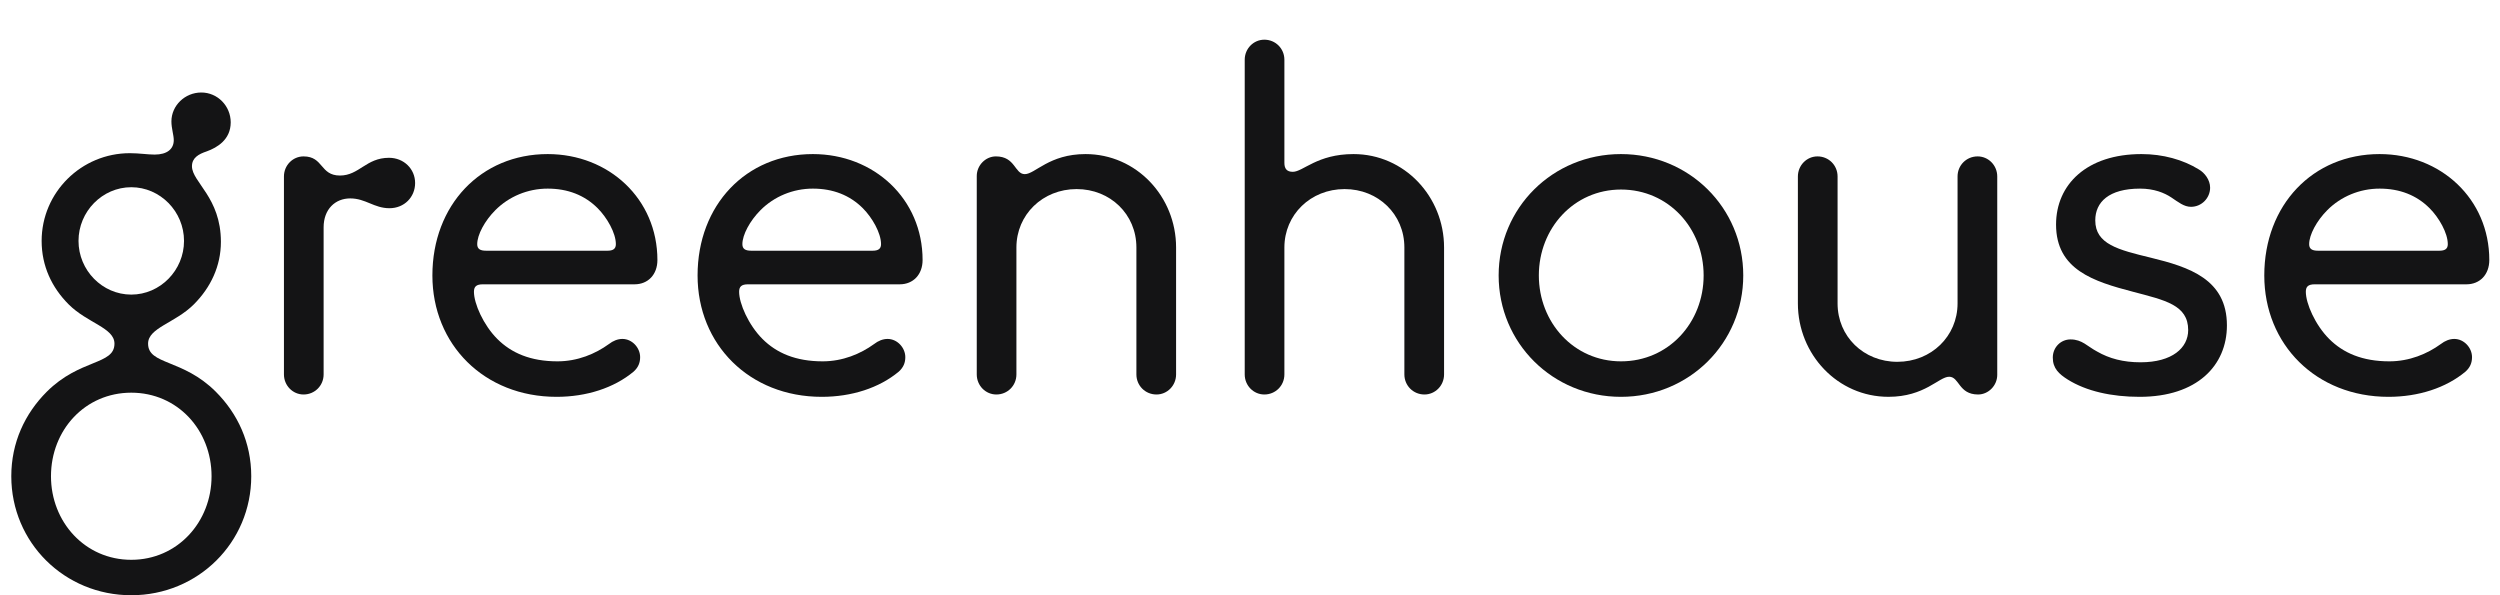 <svg width="168" height="40" viewBox="0 0 168 40" fill="none" xmlns="http://www.w3.org/2000/svg">
<g clip-path="url(#clip0_10467_373)">
<path fill-rule="evenodd" clip-rule="evenodd" d="M13.527 6.216C14.625 6.216 15.504 7.126 15.504 8.224C15.503 9.384 14.594 9.917 13.904 10.168C13.339 10.356 12.9 10.607 12.9 11.172C12.9 12.235 14.844 13.271 14.845 16.251C14.845 17.882 14.155 19.326 13.025 20.455C11.77 21.71 9.951 22.024 9.951 23.091C9.951 24.534 12.272 24.095 14.5 26.322C15.974 27.797 16.883 29.741 16.884 32C16.884 36.455 13.307 40 8.821 40C4.335 40 0.759 36.459 0.759 32.004C0.759 29.745 1.669 27.8 3.143 26.325C5.371 24.098 7.692 24.537 7.692 23.094C7.692 22.027 5.872 21.713 4.617 20.458C3.488 19.329 2.798 17.885 2.798 16.191C2.798 12.929 5.465 10.294 8.727 10.294C9.355 10.294 9.92 10.388 10.39 10.388C11.237 10.388 11.677 10.011 11.677 9.415C11.676 9.07 11.519 8.631 11.519 8.16C11.519 7.094 12.429 6.216 13.527 6.216ZM8.821 26.388C5.715 26.388 3.426 28.898 3.426 32.004C3.426 35.078 5.715 37.619 8.821 37.619C11.927 37.619 14.217 35.075 14.217 32.004C14.217 28.898 11.927 26.388 8.821 26.388ZM8.821 12.581C6.876 12.581 5.276 14.212 5.276 16.189C5.276 18.165 6.876 19.797 8.821 19.797C10.766 19.797 12.366 18.165 12.366 16.189C12.366 14.212 10.766 12.581 8.821 12.581Z" fill="#141415"/>
<path fill-rule="evenodd" clip-rule="evenodd" d="M36.805 10.354C40.915 10.354 44.178 13.365 44.178 17.475C44.178 18.447 43.551 19.106 42.641 19.106H32.445C32.006 19.107 31.849 19.263 31.849 19.608C31.849 20.393 32.477 21.835 33.418 22.776C34.359 23.718 35.645 24.282 37.465 24.282C38.814 24.282 40.006 23.781 40.916 23.122C41.198 22.902 41.512 22.776 41.826 22.776C42.484 22.777 43.017 23.373 43.017 24C43.017 24.376 42.892 24.69 42.579 24.973C41.261 26.071 39.41 26.667 37.402 26.667C32.539 26.667 29.057 23.153 29.057 18.51C29.058 13.773 32.319 10.354 36.805 10.354ZM36.805 12.675C35.457 12.675 34.201 13.209 33.292 14.118C32.57 14.84 32.069 15.781 32.069 16.408C32.069 16.722 32.257 16.848 32.665 16.848H40.822C41.198 16.848 41.386 16.722 41.386 16.408C41.386 15.655 40.79 14.62 40.163 13.992C39.284 13.114 38.154 12.675 36.805 12.675Z" fill="#141415"/>
<path fill-rule="evenodd" clip-rule="evenodd" d="M54.625 10.354C58.734 10.354 61.998 13.365 61.998 17.475C61.998 18.447 61.37 19.106 60.461 19.106H50.264C49.825 19.107 49.669 19.263 49.669 19.608C49.669 20.393 50.296 21.835 51.237 22.776C52.178 23.718 53.464 24.282 55.284 24.282C56.633 24.282 57.825 23.781 58.735 23.122C59.017 22.902 59.331 22.776 59.645 22.776C60.304 22.777 60.837 23.373 60.837 24C60.837 24.376 60.712 24.69 60.398 24.973C59.081 26.071 57.229 26.667 55.221 26.667C50.359 26.667 46.877 23.153 46.877 18.51C46.877 13.773 50.139 10.354 54.625 10.354ZM54.625 12.675C53.276 12.675 52.021 13.209 51.111 14.118C50.39 14.84 49.888 15.781 49.888 16.408C49.888 16.722 50.076 16.848 50.484 16.848H58.641C59.017 16.848 59.206 16.722 59.206 16.408C59.206 15.655 58.61 14.62 57.982 13.992C57.104 13.114 55.974 12.675 54.625 12.675Z" fill="#141415"/>
<path fill-rule="evenodd" clip-rule="evenodd" d="M108.927 10.354C113.508 10.354 117.147 13.961 117.147 18.51C117.147 23.059 113.508 26.667 108.927 26.667C104.35 26.667 100.709 23.059 100.709 18.51C100.709 13.961 104.347 10.354 108.927 10.354ZM108.931 12.737C105.763 12.737 103.41 15.341 103.41 18.51C103.41 21.678 105.763 24.282 108.931 24.282C112.131 24.282 114.484 21.678 114.484 18.51C114.484 15.341 112.131 12.738 108.931 12.737Z" fill="#141415"/>
<path d="M143.908 10.354C145.351 10.354 146.701 10.73 147.767 11.389C148.144 11.608 148.52 12.079 148.52 12.612C148.52 13.302 147.955 13.898 147.234 13.898C146.764 13.898 146.386 13.584 145.916 13.271C145.445 12.957 144.755 12.675 143.814 12.675C141.712 12.675 140.802 13.585 140.802 14.809C140.803 16.408 142.34 16.785 144.536 17.318C147.108 17.946 149.649 18.761 149.649 21.867C149.649 24.565 147.642 26.667 143.783 26.667C141.901 26.667 140.207 26.29 138.952 25.506C138.356 25.129 137.948 24.753 137.948 24.031C137.948 23.341 138.481 22.809 139.139 22.809C139.924 22.809 140.269 23.279 140.927 23.624C141.743 24.095 142.685 24.346 143.845 24.346C145.979 24.346 147.046 23.373 147.046 22.181C147.046 20.487 145.477 20.173 143.344 19.608C140.708 18.918 138.167 18.134 138.167 15.091C138.167 12.393 140.238 10.354 143.908 10.354Z" fill="#141415"/>
<path fill-rule="evenodd" clip-rule="evenodd" d="M159.908 10.354C164.018 10.354 167.281 13.365 167.281 17.475C167.281 18.447 166.654 19.106 165.744 19.106H155.548C155.108 19.107 154.952 19.263 154.952 19.608C154.952 20.393 155.579 21.835 156.52 22.776C157.461 23.718 158.748 24.282 160.567 24.282C161.916 24.282 163.109 23.781 164.018 23.122C164.301 22.902 164.615 22.776 164.928 22.776C165.587 22.777 166.12 23.373 166.12 24C166.12 24.376 165.995 24.69 165.681 24.973C164.364 26.071 162.512 26.667 160.505 26.667C155.645 26.667 152.16 23.153 152.16 18.51C152.16 13.773 155.422 10.354 159.908 10.354ZM159.912 12.675C158.563 12.675 157.308 13.208 156.398 14.118C155.677 14.84 155.175 15.781 155.175 16.408C155.175 16.722 155.363 16.848 155.77 16.848H163.927C164.304 16.848 164.492 16.722 164.492 16.408C164.492 15.655 163.896 14.62 163.268 13.992C162.39 13.114 161.261 12.675 159.912 12.675Z" fill="#141415"/>
<path d="M132.896 10.51C133.618 10.51 134.215 11.105 134.215 11.858V25.191C134.215 25.913 133.618 26.51 132.927 26.51C131.61 26.509 131.673 25.318 130.983 25.317C130.293 25.317 129.351 26.666 126.904 26.666C123.485 26.666 120.818 23.811 120.818 20.392V11.858C120.821 11.106 121.414 10.51 122.135 10.51C122.888 10.51 123.485 11.105 123.485 11.858V20.392C123.485 22.619 125.242 24.314 127.501 24.314C129.791 24.313 131.548 22.588 131.548 20.392V11.858C131.548 11.106 132.143 10.51 132.896 10.51Z" fill="#141415"/>
<path d="M20.398 10.51C21.747 10.51 21.497 11.796 22.846 11.796C24.131 11.796 24.602 10.604 26.139 10.604C27.143 10.604 27.896 11.357 27.896 12.298C27.896 13.239 27.174 13.992 26.171 13.992C25.135 13.992 24.57 13.333 23.535 13.333C22.531 13.333 21.747 14.055 21.747 15.278V25.16C21.747 25.913 21.151 26.51 20.398 26.51C19.677 26.51 19.081 25.913 19.081 25.16V11.858C19.081 11.105 19.677 10.51 20.398 10.51Z" fill="#141415"/>
<path d="M72.947 10.354C76.367 10.354 79.033 13.208 79.033 16.628V25.161C79.033 25.914 78.437 26.51 77.716 26.51C76.963 26.51 76.366 25.914 76.366 25.161V16.628C76.366 14.4 74.609 12.706 72.35 12.706C70.06 12.706 68.303 14.432 68.303 16.628V25.161C68.303 25.914 67.708 26.51 66.955 26.51C66.233 26.51 65.638 25.914 65.638 25.161V11.828C65.638 11.107 66.233 10.51 66.924 10.51C68.241 10.51 68.178 11.702 68.868 11.702C69.558 11.702 70.5 10.354 72.947 10.354Z" fill="#141415"/>
<path d="M84.963 2.667C85.715 2.667 86.311 3.263 86.311 4.016V10.949C86.311 11.326 86.468 11.546 86.876 11.546C87.566 11.546 88.508 10.354 90.955 10.354C94.374 10.354 97.041 13.208 97.041 16.628V25.161C97.041 25.914 96.445 26.51 95.723 26.51C94.971 26.51 94.374 25.914 94.374 25.161V16.628C94.374 14.4 92.617 12.706 90.358 12.706C88.068 12.706 86.311 14.432 86.311 16.628V25.161C86.311 25.914 85.716 26.51 84.963 26.51C84.241 26.51 83.645 25.914 83.645 25.161V4.016C83.645 3.263 84.241 2.667 84.963 2.667Z" fill="#141415"/>
</g>
<defs>
<clipPath id="clip0_10467_373">
<rect width="166.522" height="40" fill="white" transform="translate(0.759)"/>
</clipPath>
</defs>
</svg>
